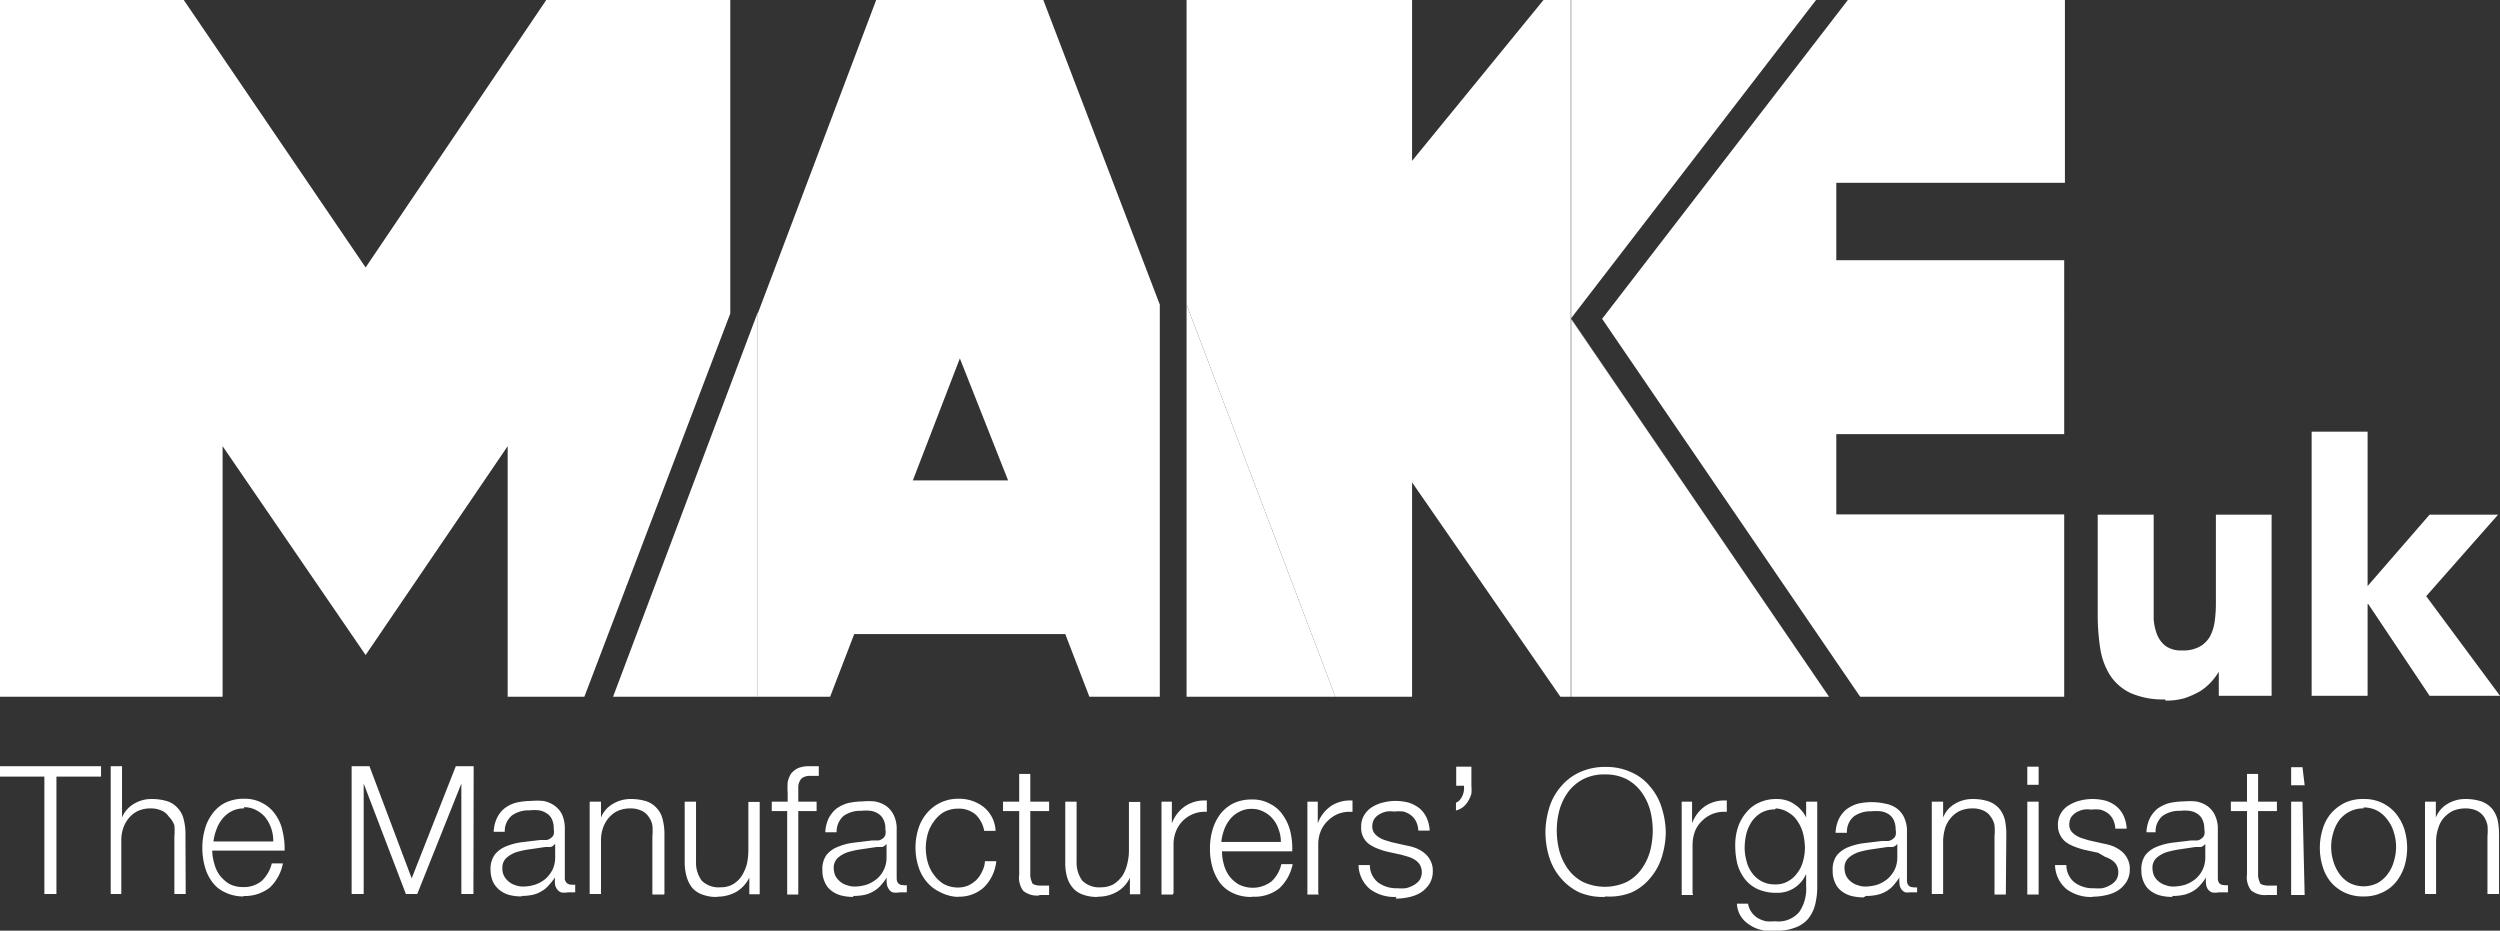 <?xml version="1.0" encoding="UTF-8"?>
<svg xmlns="http://www.w3.org/2000/svg" viewBox="0 0 103.66 38.59">
  <rect x="0" y="0" width="103.66" height="38.59" fill="#333333" stroke="none"/>
  <defs>
    <style>.f42f5546-0d53-4ff9-8883-1d6615b8590f{fill:#fff;}</style>
  </defs>
  <title>Asset 47</title>
  <g id="ada75e77-771b-4980-b648-0a8f11b0ea77" data-name="Layer 2">
    <g id="b3ed2582-5647-4233-bf46-592d1456bdbc" data-name="Artwork">
      <path class="f42f5546-0d53-4ff9-8883-1d6615b8590f" d="M89.76,29a3.29,3.29,0,0,1-1.43-.27,2.07,2.07,0,0,1-.85-.75,2.92,2.92,0,0,1-.4-1.12,9,9,0,0,1-.1-1.41V21.34H89.3V25c0,.21,0,.44,0,.67a2.21,2.21,0,0,0,.14.64,1.15,1.15,0,0,0,.36.48,1.12,1.12,0,0,0,.68.18,1.41,1.41,0,0,0,.73-.16,1.11,1.11,0,0,0,.43-.43,1.9,1.9,0,0,0,.19-.61,5.52,5.52,0,0,0,.05-.71V21.34h2.31v7.51H92v-1h0a2.39,2.39,0,0,1-.32.43,2.27,2.27,0,0,1-.47.39,3.63,3.63,0,0,1-.63.28,2.78,2.78,0,0,1-.78.1Z"></path>
      <polygon class="f42f5546-0d53-4ff9-8883-1d6615b8590f" points="103.66 28.85 100.74 28.85 98.2 25.05 98.17 25.05 98.17 28.85 95.85 28.85 95.85 17.9 98.17 17.9 98.17 24.3 100.74 21.34 103.58 21.34 100.6 24.72 103.66 28.85"></polygon>
      <path class="f42f5546-0d53-4ff9-8883-1d6615b8590f" d="M43.26,0H36.33L31.42,13V28.89h3l1-2.6h8.75l1,2.6h2.92V12.63ZM37.85,19.92l1.95-5.06,2,5.06Z"></path>
      <path class="f42f5546-0d53-4ff9-8883-1d6615b8590f" d="M58.55,28.89H55.37L49.2,12.63V0h9.35V6.67L64,0h1.13V13.21h0V28.89h-.43L58.55,20Z"></path>
      <path class="f42f5546-0d53-4ff9-8883-1d6615b8590f" d="M55.37,28.89,49.2,12.63v0Z"></path>
      <path class="f42f5546-0d53-4ff9-8883-1d6615b8590f" d="M24.23,28.89H21.05V18.5l-5.89,8.66L9.23,18.5V28.89H0V0H7.62l7.54,11.09L22.65,0h7.63V13L24.23,28.89Z"></path>
      <path class="f42f5546-0d53-4ff9-8883-1d6615b8590f" d="M2.34,37.07h-.5V32.2H0v-.43H4.19v.43H2.34Zm5.36,0H7.23V34.68a2.32,2.32,0,0,0,0-.46A1,1,0,0,0,7,33.86a.68.68,0,0,0-.3-.25,1.09,1.09,0,0,0-.47-.09,1.27,1.27,0,0,0-.5.1,1.13,1.13,0,0,0-.37.28,1.27,1.27,0,0,0-.24.41,1.51,1.51,0,0,0-.09.53v2.23H4.59v-5.3h.47V33.9h0a1.13,1.13,0,0,1,.48-.56,1.37,1.37,0,0,1,.75-.21,2.15,2.15,0,0,1,.67.1,1,1,0,0,1,.43.3,1,1,0,0,1,.23.46,2.35,2.35,0,0,1,.07.62Zm2.42.1A1.74,1.74,0,0,1,9.33,37a1.33,1.33,0,0,1-.53-.43,1.86,1.86,0,0,1-.31-.65,2.86,2.86,0,0,1-.1-.77,2.71,2.71,0,0,1,.1-.75,1.86,1.86,0,0,1,.31-.65,1.49,1.49,0,0,1,.53-.46,1.74,1.74,0,0,1,.79-.17,1.5,1.5,0,0,1,.78.19,1.44,1.44,0,0,1,.53.48,1.78,1.78,0,0,1,.29.69,3,3,0,0,1,.08.79h-3a1.93,1.93,0,0,0,.08.52,1.45,1.45,0,0,0,.22.49,1.48,1.48,0,0,0,.39.36,1.16,1.16,0,0,0,.58.14,1.14,1.14,0,0,0,.8-.27,1.5,1.5,0,0,0,.4-.71h.46a1.86,1.86,0,0,1-.54,1,1.67,1.67,0,0,1-1.12.35Zm0-3.65a1.08,1.08,0,0,0-.52.12,1.19,1.19,0,0,0-.37.3,1.48,1.48,0,0,0-.25.44,2.12,2.12,0,0,0-.13.51h2.48a1.58,1.58,0,0,0-.33-1,1.23,1.23,0,0,0-.38-.3,1.06,1.06,0,0,0-.5-.12Zm9.51,3.55h-.5V32.49h0L17.3,37.07h-.47l-1.75-4.58h0v4.58h-.5v-5.3h.74l1.75,4.65,1.83-4.65h.74Zm2,.1a2.1,2.1,0,0,1-.51-.06,1.08,1.08,0,0,1-.4-.2,1,1,0,0,1-.28-.35,1.27,1.27,0,0,1-.1-.5,1,1,0,0,1,.18-.63,1.17,1.17,0,0,1,.47-.34,2.66,2.66,0,0,1,.66-.17l.75-.09.26,0a.37.37,0,0,0,.18-.08.31.31,0,0,0,.12-.15.82.82,0,0,0,0-.25.87.87,0,0,0-.08-.39.56.56,0,0,0-.22-.24.77.77,0,0,0-.31-.12,1.72,1.72,0,0,0-.39,0,1.19,1.19,0,0,0-.73.21.84.84,0,0,0-.3.68h-.46a1.5,1.5,0,0,1,.14-.58,1.13,1.13,0,0,1,.32-.4,1.34,1.34,0,0,1,.48-.23,2.77,2.77,0,0,1,.61-.07,2.92,2.92,0,0,1,.5,0,1.12,1.12,0,0,1,.45.18,1,1,0,0,1,.33.37,1.44,1.44,0,0,1,.12.63v2a.26.26,0,0,0,.28.29.4.4,0,0,0,.15,0V37l-.15,0h-.16a.7.7,0,0,1-.28,0,.39.39,0,0,1-.17-.14.49.49,0,0,1-.08-.21,2.45,2.45,0,0,1,0-.27h0a2.1,2.1,0,0,1-.26.33,1,1,0,0,1-.29.24,1.14,1.14,0,0,1-.36.15,2.28,2.28,0,0,1-.48.05ZM23,35a.29.29,0,0,1-.17.12l-.22,0-.61.09a3.73,3.73,0,0,0-.58.12,1.22,1.22,0,0,0-.42.24.55.55,0,0,0-.17.43.68.68,0,0,0,.07.32.71.71,0,0,0,.19.23.72.72,0,0,0,.27.15.91.91,0,0,0,.32.06,1.7,1.7,0,0,0,.51-.08,1.37,1.37,0,0,0,.43-.24,1.33,1.33,0,0,0,.29-.38,1.18,1.18,0,0,0,.11-.5V35Zm4.52,2.09h-.47V34.68a2.32,2.32,0,0,0,0-.46.85.85,0,0,0-.16-.36.68.68,0,0,0-.3-.25,1.09,1.09,0,0,0-.47-.09,1.31,1.31,0,0,0-.5.1,1.13,1.13,0,0,0-.37.28,1.27,1.27,0,0,0-.24.41,1.51,1.51,0,0,0-.09.53v2.23h-.47V33.24h.47v.66h0a1.13,1.13,0,0,1,.48-.56,1.42,1.42,0,0,1,.75-.21,2.15,2.15,0,0,1,.67.1,1,1,0,0,1,.43.3,1,1,0,0,1,.23.46,2.35,2.35,0,0,1,.07.62v2.46Zm2.22.1a1.61,1.61,0,0,1-.62-.1,1,1,0,0,1-.42-.28,1.33,1.33,0,0,1-.23-.46,2.18,2.18,0,0,1-.08-.6V33.24h.47v2.49a1.26,1.26,0,0,0,.24.79,1,1,0,0,0,.78.27,1,1,0,0,0,.52-.13,1.1,1.1,0,0,0,.36-.35,1.81,1.81,0,0,0,.21-.49,2.76,2.76,0,0,0,.06-.57v-2h.47v3.83h-.43v-.69h0a1.41,1.41,0,0,1-.54.59,1.62,1.62,0,0,1-.78.2Zm3.36-.1h-.46V33.63H32v-.39h.66v-.35a3.19,3.19,0,0,1,0-.45,1,1,0,0,1,.14-.36.85.85,0,0,1,.29-.23,1.19,1.19,0,0,1,.46-.08h.2l.2,0v.4l-.18,0h-.17a.6.6,0,0,0-.29.06.33.33,0,0,0-.15.16.52.52,0,0,0-.06.23c0,.09,0,.18,0,.29v.33h.76v.39h-.76v3.44Zm2.28.1a2,2,0,0,1-.5-.06,1.12,1.12,0,0,1-.41-.2.85.85,0,0,1-.27-.35,1.12,1.12,0,0,1-.1-.5,1,1,0,0,1,.17-.63,1.13,1.13,0,0,1,.48-.34,2.45,2.45,0,0,1,.66-.17l.74-.09.26,0a.41.41,0,0,0,.19-.08.3.3,0,0,0,.11-.15.6.6,0,0,0,0-.25.75.75,0,0,0-.08-.39.61.61,0,0,0-.21-.24.82.82,0,0,0-.32-.12,1.72,1.72,0,0,0-.39,0,1.19,1.19,0,0,0-.73.21.87.87,0,0,0-.29.68h-.47a1.5,1.5,0,0,1,.14-.58,1.26,1.26,0,0,1,.32-.4,1.53,1.53,0,0,1,.48-.23,2.84,2.84,0,0,1,.61-.07,2.73,2.73,0,0,1,.5,0,1.23,1.23,0,0,1,.46.18,1,1,0,0,1,.32.37,1.31,1.31,0,0,1,.13.63v2c0,.19.09.29.27.29a.33.33,0,0,0,.15,0V37l-.14,0h-.16a.76.76,0,0,1-.29,0,.32.32,0,0,1-.16-.14.49.49,0,0,1-.08-.21,1.23,1.23,0,0,1,0-.27h0a2,2,0,0,1-.25.33,1.09,1.09,0,0,1-.29.24,1.25,1.25,0,0,1-.36.15,2.31,2.31,0,0,1-.49.05ZM36.75,35a.32.32,0,0,1-.17.12l-.23,0-.61.09a3.61,3.61,0,0,0-.57.12,1.18,1.18,0,0,0-.43.24.55.55,0,0,0-.17.43.83.83,0,0,0,.07.32.87.87,0,0,0,.19.23.76.76,0,0,0,.28.15.87.87,0,0,0,.32.06,1.75,1.75,0,0,0,.51-.08,1.44,1.44,0,0,0,.42-.24,1.15,1.15,0,0,0,.4-.88V35Zm3,2.19A1.71,1.71,0,0,1,39,37a1.62,1.62,0,0,1-.57-.43,1.81,1.81,0,0,1-.35-.64,2.63,2.63,0,0,1,0-1.57,1.81,1.81,0,0,1,.35-.64,1.68,1.68,0,0,1,.57-.44,1.71,1.71,0,0,1,.77-.16,1.64,1.64,0,0,1,1,.33,1.33,1.33,0,0,1,.51,1h-.47a1.27,1.27,0,0,0-.35-.67,1.06,1.06,0,0,0-.73-.25,1.25,1.25,0,0,0-.59.14,1.35,1.35,0,0,0-.41.38,1.59,1.59,0,0,0-.26.52,2.19,2.19,0,0,0,0,1.19,1.5,1.5,0,0,0,.26.52,1.35,1.35,0,0,0,.41.38,1.25,1.25,0,0,0,.59.14,1.15,1.15,0,0,0,.41-.08,1.27,1.27,0,0,0,.34-.23,1.21,1.21,0,0,0,.24-.35,1.06,1.06,0,0,0,.12-.43h.47a1.77,1.77,0,0,1-.51,1.08,1.52,1.52,0,0,1-1.07.39Zm3.34-.06a.91.91,0,0,1-.66-.19.9.9,0,0,1-.17-.67V33.63h-.67v-.39h.67V32.09h.46v1.15h.78v.39h-.78v2.59a.74.74,0,0,0,.07.36c0,.08.14.13.31.14l.4,0v.39h-.41Zm2.42.06a1.65,1.65,0,0,1-.62-.1.94.94,0,0,1-.41-.28,1.19,1.19,0,0,1-.24-.46,2.2,2.2,0,0,1-.07-.6V33.24h.47v2.49a1.26,1.26,0,0,0,.24.79,1,1,0,0,0,.78.27,1.05,1.05,0,0,0,.52-.13,1.33,1.33,0,0,0,.36-.35,1.53,1.53,0,0,0,.2-.49,2.22,2.22,0,0,0,.07-.57v-2h.47v3.83h-.43v-.69h0a1.29,1.29,0,0,1-.54.59,1.56,1.56,0,0,1-.78.2Zm3.12-.1h-.47V33.24h.43v.9h0a1.51,1.51,0,0,1,.56-.72,1.45,1.45,0,0,1,.81-.23h.08v.47H50a1.28,1.28,0,0,0-1.24.81,1.47,1.47,0,0,0-.1.56v2Zm3.27.1a1.73,1.73,0,0,1-.78-.16,1.43,1.43,0,0,1-.54-.43,2.06,2.06,0,0,1-.31-.65,2.76,2.76,0,0,1-.1-.77,2.71,2.71,0,0,1,.1-.75,2.06,2.06,0,0,1,.31-.65,1.61,1.61,0,0,1,.54-.46,1.73,1.73,0,0,1,.78-.17,1.48,1.48,0,0,1,.78.19,1.36,1.36,0,0,1,.53.48,2,2,0,0,1,.3.69,3,3,0,0,1,.07.79H50.67a1.91,1.91,0,0,0,.07.52,1.45,1.45,0,0,0,.22.49,1.38,1.38,0,0,0,.4.36,1.28,1.28,0,0,0,1.37-.13,1.42,1.42,0,0,0,.4-.71h.47a1.88,1.88,0,0,1-.55,1,1.65,1.65,0,0,1-1.12.35Zm0-3.65a1,1,0,0,0-.51.12,1.13,1.13,0,0,0-.38.3,1.48,1.48,0,0,0-.25.44,2.11,2.11,0,0,0-.12.51h2.47a1.44,1.44,0,0,0-.09-.51,1.26,1.26,0,0,0-.24-.44,1.13,1.13,0,0,0-.38-.3,1,1,0,0,0-.5-.12Zm2.78,3.55h-.47V33.24h.43v.9h0a1.49,1.49,0,0,1,.55-.72,1.45,1.45,0,0,1,.81-.23h.08v.47h-.08a1.35,1.35,0,0,0-.5.08,1.3,1.3,0,0,0-.44.29,1.23,1.23,0,0,0-.3.44,1.47,1.47,0,0,0-.1.56v2Zm3.22.1a1.7,1.7,0,0,1-1.09-.32,1.34,1.34,0,0,1-.48-1h.47a.92.92,0,0,0,.34.72,1.28,1.28,0,0,0,.79.24,2.21,2.21,0,0,0,.35,0,1.09,1.09,0,0,0,.34-.13.75.75,0,0,0,.25-.22.63.63,0,0,0,0-.63.69.69,0,0,0-.19-.19,1.13,1.13,0,0,0-.27-.13l-.31-.09-.6-.13a3.45,3.45,0,0,1-.42-.14,1.63,1.63,0,0,1-.34-.19.83.83,0,0,1-.3-.69.89.89,0,0,1,.13-.5,1,1,0,0,1,.33-.33,1.6,1.6,0,0,1,.47-.19,2.07,2.07,0,0,1,.5-.06,2.21,2.21,0,0,1,.54.07,1.42,1.42,0,0,1,.44.23,1.14,1.14,0,0,1,.3.39,1.43,1.43,0,0,1,.13.54h-.47a1,1,0,0,0-.09-.37.73.73,0,0,0-.22-.27.89.89,0,0,0-.31-.15,1.65,1.65,0,0,0-.38,0,1.17,1.17,0,0,0-.32,0,1,1,0,0,0-.29.11.7.7,0,0,0-.22.2.62.62,0,0,0-.08.31.46.46,0,0,0,.08.27.7.7,0,0,0,.2.18,1,1,0,0,0,.26.12l.26.08.62.14a2,2,0,0,1,.4.11,1.45,1.45,0,0,1,.34.2.93.93,0,0,1,.25.31.89.89,0,0,1,.1.44,1,1,0,0,1-.14.53,1.24,1.24,0,0,1-.36.36,1.61,1.61,0,0,1-.49.19,2.64,2.64,0,0,1-.55.06Zm2.47-3.59v-.32a.36.36,0,0,0,.16-.11.78.78,0,0,0,.11-.18.83.83,0,0,0,.06-.21.75.75,0,0,0,0-.2h-.32v-.79h.63v.8a1.75,1.75,0,0,1,0,.32,1.3,1.3,0,0,1-.13.3.91.91,0,0,1-.2.24.73.73,0,0,1-.29.15Zm6.17,3.59A2.5,2.5,0,0,1,65.48,37a2.35,2.35,0,0,1-.78-.61,2.44,2.44,0,0,1-.47-.87,3.6,3.6,0,0,1-.15-1,3.53,3.53,0,0,1,.15-1,2.4,2.4,0,0,1,.47-.88,2.23,2.23,0,0,1,.78-.61,2.5,2.5,0,0,1,1.09-.23,2.47,2.47,0,0,1,1.09.23,2.06,2.06,0,0,1,.78.61,2.4,2.4,0,0,1,.47.88,3.54,3.54,0,0,1,.16,1,3.6,3.6,0,0,1-.16,1,2.44,2.44,0,0,1-.47.87,2.17,2.17,0,0,1-.78.61A2.47,2.47,0,0,1,66.57,37.17Zm0-5.08a1.93,1.93,0,0,0-.9.2,1.88,1.88,0,0,0-.62.53,2.37,2.37,0,0,0-.36.75,3.34,3.34,0,0,0,0,1.7,2.37,2.37,0,0,0,.36.75,1.77,1.77,0,0,0,.62.53,2.15,2.15,0,0,0,1.81,0,1.74,1.74,0,0,0,.61-.53,2.37,2.37,0,0,0,.36-.75,3.48,3.48,0,0,0,.11-.85,3.41,3.41,0,0,0-.11-.85,2.37,2.37,0,0,0-.36-.75,1.84,1.84,0,0,0-.61-.53,1.94,1.94,0,0,0-.91-.2Zm3.66,5h-.47V33.24h.43v.9h0a1.49,1.49,0,0,1,.55-.72,1.45,1.45,0,0,1,.81-.23h.08v.47h-.08a1.29,1.29,0,0,0-.49.08,1.34,1.34,0,0,0-.45.29,1.23,1.23,0,0,0-.3.44,1.69,1.69,0,0,0-.1.56v2Zm3.4,1.52a2.1,2.1,0,0,1-.56-.07,1.35,1.35,0,0,1-.49-.21,1.16,1.16,0,0,1-.37-.36,1.06,1.06,0,0,1-.16-.52h.46a.87.87,0,0,0,.41.6,1.26,1.26,0,0,0,.34.13,2.33,2.33,0,0,0,.37,0,1.14,1.14,0,0,0,1-.38,1.69,1.69,0,0,0,.29-1.06v-.52h0a1.34,1.34,0,0,1-.48.57,1.29,1.29,0,0,1-.74.21,1.87,1.87,0,0,1-.78-.15,1.41,1.41,0,0,1-.54-.42,1.81,1.81,0,0,1-.31-.62,3.19,3.19,0,0,1-.09-.77,2.35,2.35,0,0,1,.11-.75,1.82,1.82,0,0,1,.34-.61,1.41,1.41,0,0,1,.54-.42,1.7,1.7,0,0,1,.73-.15,1.35,1.35,0,0,1,.41.06,1.09,1.09,0,0,1,.34.17,1.12,1.12,0,0,1,.28.25,1,1,0,0,1,.19.29h0v-.66h.46v3.52a3,3,0,0,1-.09.76,1.51,1.51,0,0,1-.29.58,1.25,1.25,0,0,1-.53.36,2,2,0,0,1-.79.13Zm0-5.07a1.15,1.15,0,0,0-.57.14,1.22,1.22,0,0,0-.39.36,1.69,1.69,0,0,0-.23.51,2.79,2.79,0,0,0-.07.58,2.1,2.1,0,0,0,.08.56,1.31,1.31,0,0,0,.23.49,1.16,1.16,0,0,0,.39.34,1.13,1.13,0,0,0,.56.13,1,1,0,0,0,.54-.13,1.12,1.12,0,0,0,.38-.34,1.32,1.32,0,0,0,.24-.49,2.1,2.1,0,0,0,.08-.56,2.6,2.6,0,0,0-.07-.56,1.55,1.55,0,0,0-.22-.51,1.06,1.06,0,0,0-.38-.38A1.09,1.09,0,0,0,73.63,33.52Zm3.67,3.65a2,2,0,0,1-.5-.06,1.12,1.12,0,0,1-.41-.2.85.85,0,0,1-.27-.35,1.12,1.12,0,0,1-.1-.5,1,1,0,0,1,.17-.63,1.17,1.17,0,0,1,.47-.34,2.66,2.66,0,0,1,.66-.17l.75-.09.26,0a.37.37,0,0,0,.18-.08.31.31,0,0,0,.12-.15.6.6,0,0,0,0-.25.87.87,0,0,0-.08-.39.61.61,0,0,0-.21-.24.82.82,0,0,0-.32-.12,1.72,1.72,0,0,0-.39,0,1.19,1.19,0,0,0-.73.21.84.84,0,0,0-.29.68h-.47a1.5,1.5,0,0,1,.14-.58,1.26,1.26,0,0,1,.32-.4,1.53,1.53,0,0,1,.48-.23,2.61,2.61,0,0,1,1.11,0,1.23,1.23,0,0,1,.46.18,1,1,0,0,1,.32.37,1.31,1.31,0,0,1,.13.63v2c0,.19.09.29.27.29a.33.33,0,0,0,.15,0V37l-.14,0h-.16A.76.76,0,0,1,79,37a.39.39,0,0,1-.17-.14.48.48,0,0,1-.07-.21,1.23,1.23,0,0,1,0-.27h0a2.85,2.85,0,0,1-.25.33,1.09,1.09,0,0,1-.29.24,1.31,1.31,0,0,1-.37.15,2.14,2.14,0,0,1-.48.05ZM78.66,35a.32.32,0,0,1-.18.12l-.22,0-.61.09a3.61,3.61,0,0,0-.57.12,1.18,1.18,0,0,0-.43.24.55.55,0,0,0-.17.43.83.83,0,0,0,.07.32.71.71,0,0,0,.19.23.76.76,0,0,0,.28.15.87.87,0,0,0,.32.06,1.81,1.81,0,0,0,.51-.08,1.44,1.44,0,0,0,.42-.24,1.33,1.33,0,0,0,.29-.38,1.18,1.18,0,0,0,.11-.5V35Zm4.51,2.09H82.7V34.68a2.32,2.32,0,0,0,0-.46.85.85,0,0,0-.16-.36.68.68,0,0,0-.3-.25,1.06,1.06,0,0,0-.47-.09,1.31,1.31,0,0,0-.5.1,1.13,1.13,0,0,0-.37.28,1.27,1.27,0,0,0-.24.41,2.17,2.17,0,0,0-.09.53v2.23h-.47V33.24h.47v.66h0a1.11,1.11,0,0,1,.47-.56,1.42,1.42,0,0,1,.75-.21,2.1,2.1,0,0,1,.67.1,1.08,1.08,0,0,1,.44.3,1.24,1.24,0,0,1,.23.46,2.9,2.9,0,0,1,.06.62Zm1.36,0h-.47V33.24h.47Zm0-4.55h-.47v-.75h.47Zm2.25,4.65a1.7,1.7,0,0,1-1.09-.32,1.34,1.34,0,0,1-.48-1h.47a.92.92,0,0,0,.34.72,1.26,1.26,0,0,0,.79.24,2.21,2.21,0,0,0,.35,0,1.09,1.09,0,0,0,.34-.13.75.75,0,0,0,.25-.22.63.63,0,0,0,0-.63.69.69,0,0,0-.19-.19,1.13,1.13,0,0,0-.27-.13L87,35.36l-.6-.13a3.45,3.45,0,0,1-.42-.14,1.41,1.41,0,0,1-.34-.19.87.87,0,0,1-.31-.69.92.92,0,0,1,.47-.83,1.6,1.6,0,0,1,.47-.19,2.07,2.07,0,0,1,.5-.06,2.21,2.21,0,0,1,.54.07,1.32,1.32,0,0,1,.44.23,1.14,1.14,0,0,1,.3.39,1.43,1.43,0,0,1,.13.54h-.47a1,1,0,0,0-.09-.37.73.73,0,0,0-.22-.27.86.86,0,0,0-.32-.15,1.57,1.57,0,0,0-.37,0,1.17,1.17,0,0,0-.32,0,1,1,0,0,0-.29.11.7.7,0,0,0-.22.2.62.62,0,0,0-.08.31.46.46,0,0,0,.08.27.7.7,0,0,0,.2.18,1,1,0,0,0,.26.12l.26.08.62.14a2.19,2.19,0,0,1,.4.11,1.45,1.45,0,0,1,.34.2.93.93,0,0,1,.25.31.89.89,0,0,1,.1.44,1,1,0,0,1-.14.53,1.24,1.24,0,0,1-.36.36,1.57,1.57,0,0,1-.5.19,2.48,2.48,0,0,1-.54.06Zm3.29,0a2,2,0,0,1-.5-.06,1.12,1.12,0,0,1-.41-.2.85.85,0,0,1-.27-.35,1.12,1.12,0,0,1-.1-.5,1,1,0,0,1,.17-.63,1.17,1.17,0,0,1,.47-.34,2.66,2.66,0,0,1,.66-.17l.75-.09.26,0a.33.33,0,0,0,.18-.08.31.31,0,0,0,.12-.15.6.6,0,0,0,0-.25.87.87,0,0,0-.08-.39.61.61,0,0,0-.21-.24.82.82,0,0,0-.32-.12,1.72,1.72,0,0,0-.39,0,1.19,1.19,0,0,0-.73.21.84.84,0,0,0-.29.68H89a1.5,1.5,0,0,1,.14-.58,1.26,1.26,0,0,1,.32-.4,1.53,1.53,0,0,1,.48-.23,2.84,2.84,0,0,1,.61-.07,2.73,2.73,0,0,1,.5,0,1.23,1.23,0,0,1,.46.18,1,1,0,0,1,.32.37,1.31,1.31,0,0,1,.13.63v2c0,.19.09.29.27.29a.33.33,0,0,0,.15,0V37l-.14,0H92a.76.76,0,0,1-.29,0,.39.39,0,0,1-.17-.14.48.48,0,0,1-.07-.21,1.23,1.23,0,0,1,0-.27h0a2,2,0,0,1-.25.33,1.09,1.09,0,0,1-.29.24,1.31,1.31,0,0,1-.37.15,2.14,2.14,0,0,1-.48.05ZM91.43,35a.32.32,0,0,1-.17.12l-.23,0-.61.09a4.06,4.06,0,0,0-.57.12,1.18,1.18,0,0,0-.43.24.55.55,0,0,0-.17.43.83.83,0,0,0,.07.32.71.71,0,0,0,.19.23.76.76,0,0,0,.28.15.87.87,0,0,0,.32.06,1.81,1.81,0,0,0,.51-.08,1.44,1.44,0,0,0,.42-.24,1.17,1.17,0,0,0,.29-.38,1.18,1.18,0,0,0,.11-.5V35ZM94,37.11a.91.91,0,0,1-.66-.19.9.9,0,0,1-.17-.67V33.63h-.67v-.39h.67V32.09h.46v1.15h.78v.39h-.78v2.59a.74.74,0,0,0,.07.36c0,.08.14.13.31.14l.4,0v.39H94Zm1.56,0H95V33.24h.47Zm0-4.55H95v-.75h.47ZM98,37.17a1.75,1.75,0,0,1-.78-.16,1.72,1.72,0,0,1-.57-.43,1.79,1.79,0,0,1-.34-.64,2.63,2.63,0,0,1,0-1.57,1.79,1.79,0,0,1,.34-.64,1.89,1.89,0,0,1,.57-.44,1.75,1.75,0,0,1,.78-.16,1.71,1.71,0,0,1,.77.16,1.68,1.68,0,0,1,.57.44,2,2,0,0,1,.35.64,2.63,2.63,0,0,1,0,1.57,2,2,0,0,1-.35.64,1.54,1.54,0,0,1-.57.43A1.71,1.71,0,0,1,98,37.17Zm0-3.65a1.22,1.22,0,0,0-.59.14A1.28,1.28,0,0,0,97,34a1.67,1.67,0,0,0-.25.52,2,2,0,0,0,0,1.19,1.67,1.67,0,0,0,.25.52,1.28,1.28,0,0,0,.42.38,1.29,1.29,0,0,0,1.17,0,1.28,1.28,0,0,0,.42-.38,1.48,1.48,0,0,0,.25-.52,2,2,0,0,0,0-1.19A1.48,1.48,0,0,0,99,34a1.28,1.28,0,0,0-.42-.38,1.21,1.21,0,0,0-.58-.14Zm5.6,3.55h-.46V34.68a2.31,2.31,0,0,0,0-.46,1,1,0,0,0-.15-.36.81.81,0,0,0-.3-.25,1.14,1.14,0,0,0-.48-.09,1.35,1.35,0,0,0-.5.1,1.25,1.25,0,0,0-.37.28,1.09,1.09,0,0,0-.23.41,1.78,1.78,0,0,0-.1.53v2.23h-.46V33.24H101v.66h0a1.11,1.11,0,0,1,.47-.56,1.42,1.42,0,0,1,.75-.21,2.1,2.1,0,0,1,.67.1,1.08,1.08,0,0,1,.44.3,1.24,1.24,0,0,1,.23.46,2.9,2.9,0,0,1,.06.62v2.46Z"></path>
      <path class="f42f5546-0d53-4ff9-8883-1d6615b8590f" d="M25.38,28.89l6-15.94h0l-6,15.94Z"></path>
      <path class="f42f5546-0d53-4ff9-8883-1d6615b8590f" d="M31.42,28.89h-6l6-15.94Z"></path>
      <path class="f42f5546-0d53-4ff9-8883-1d6615b8590f" d="M85.59,28.89H77.13L66.43,13.22h0v0L76.62,0h0l0,0h9V7.58H76.14v3.21h9.45V18H76.14v3.33h9.45Z"></path>
      <path class="f42f5546-0d53-4ff9-8883-1d6615b8590f" d="M75.84,28.89h0L65.15,13.24V28.89h0V13.22ZM65.14,13.21V0H75.32l0,0H65.15V13.21Z"></path>
      <path class="f42f5546-0d53-4ff9-8883-1d6615b8590f" d="M75.85,28.91H65.15v0H75.84Z"></path>
      <path class="f42f5546-0d53-4ff9-8883-1d6615b8590f" d="M75.84,28.89H65.15V13.24Z"></path>
      <path class="f42f5546-0d53-4ff9-8883-1d6615b8590f" d="M65.15,13.23v0L75.3,0h0Z"></path>
      <path class="f42f5546-0d53-4ff9-8883-1d6615b8590f" d="M65.15,13.19V0H75.3Z"></path>
      <path class="f42f5546-0d53-4ff9-8883-1d6615b8590f" d="M55.37,28.89H49.2V12.63Z"></path>
    </g>
  </g>
</svg>
